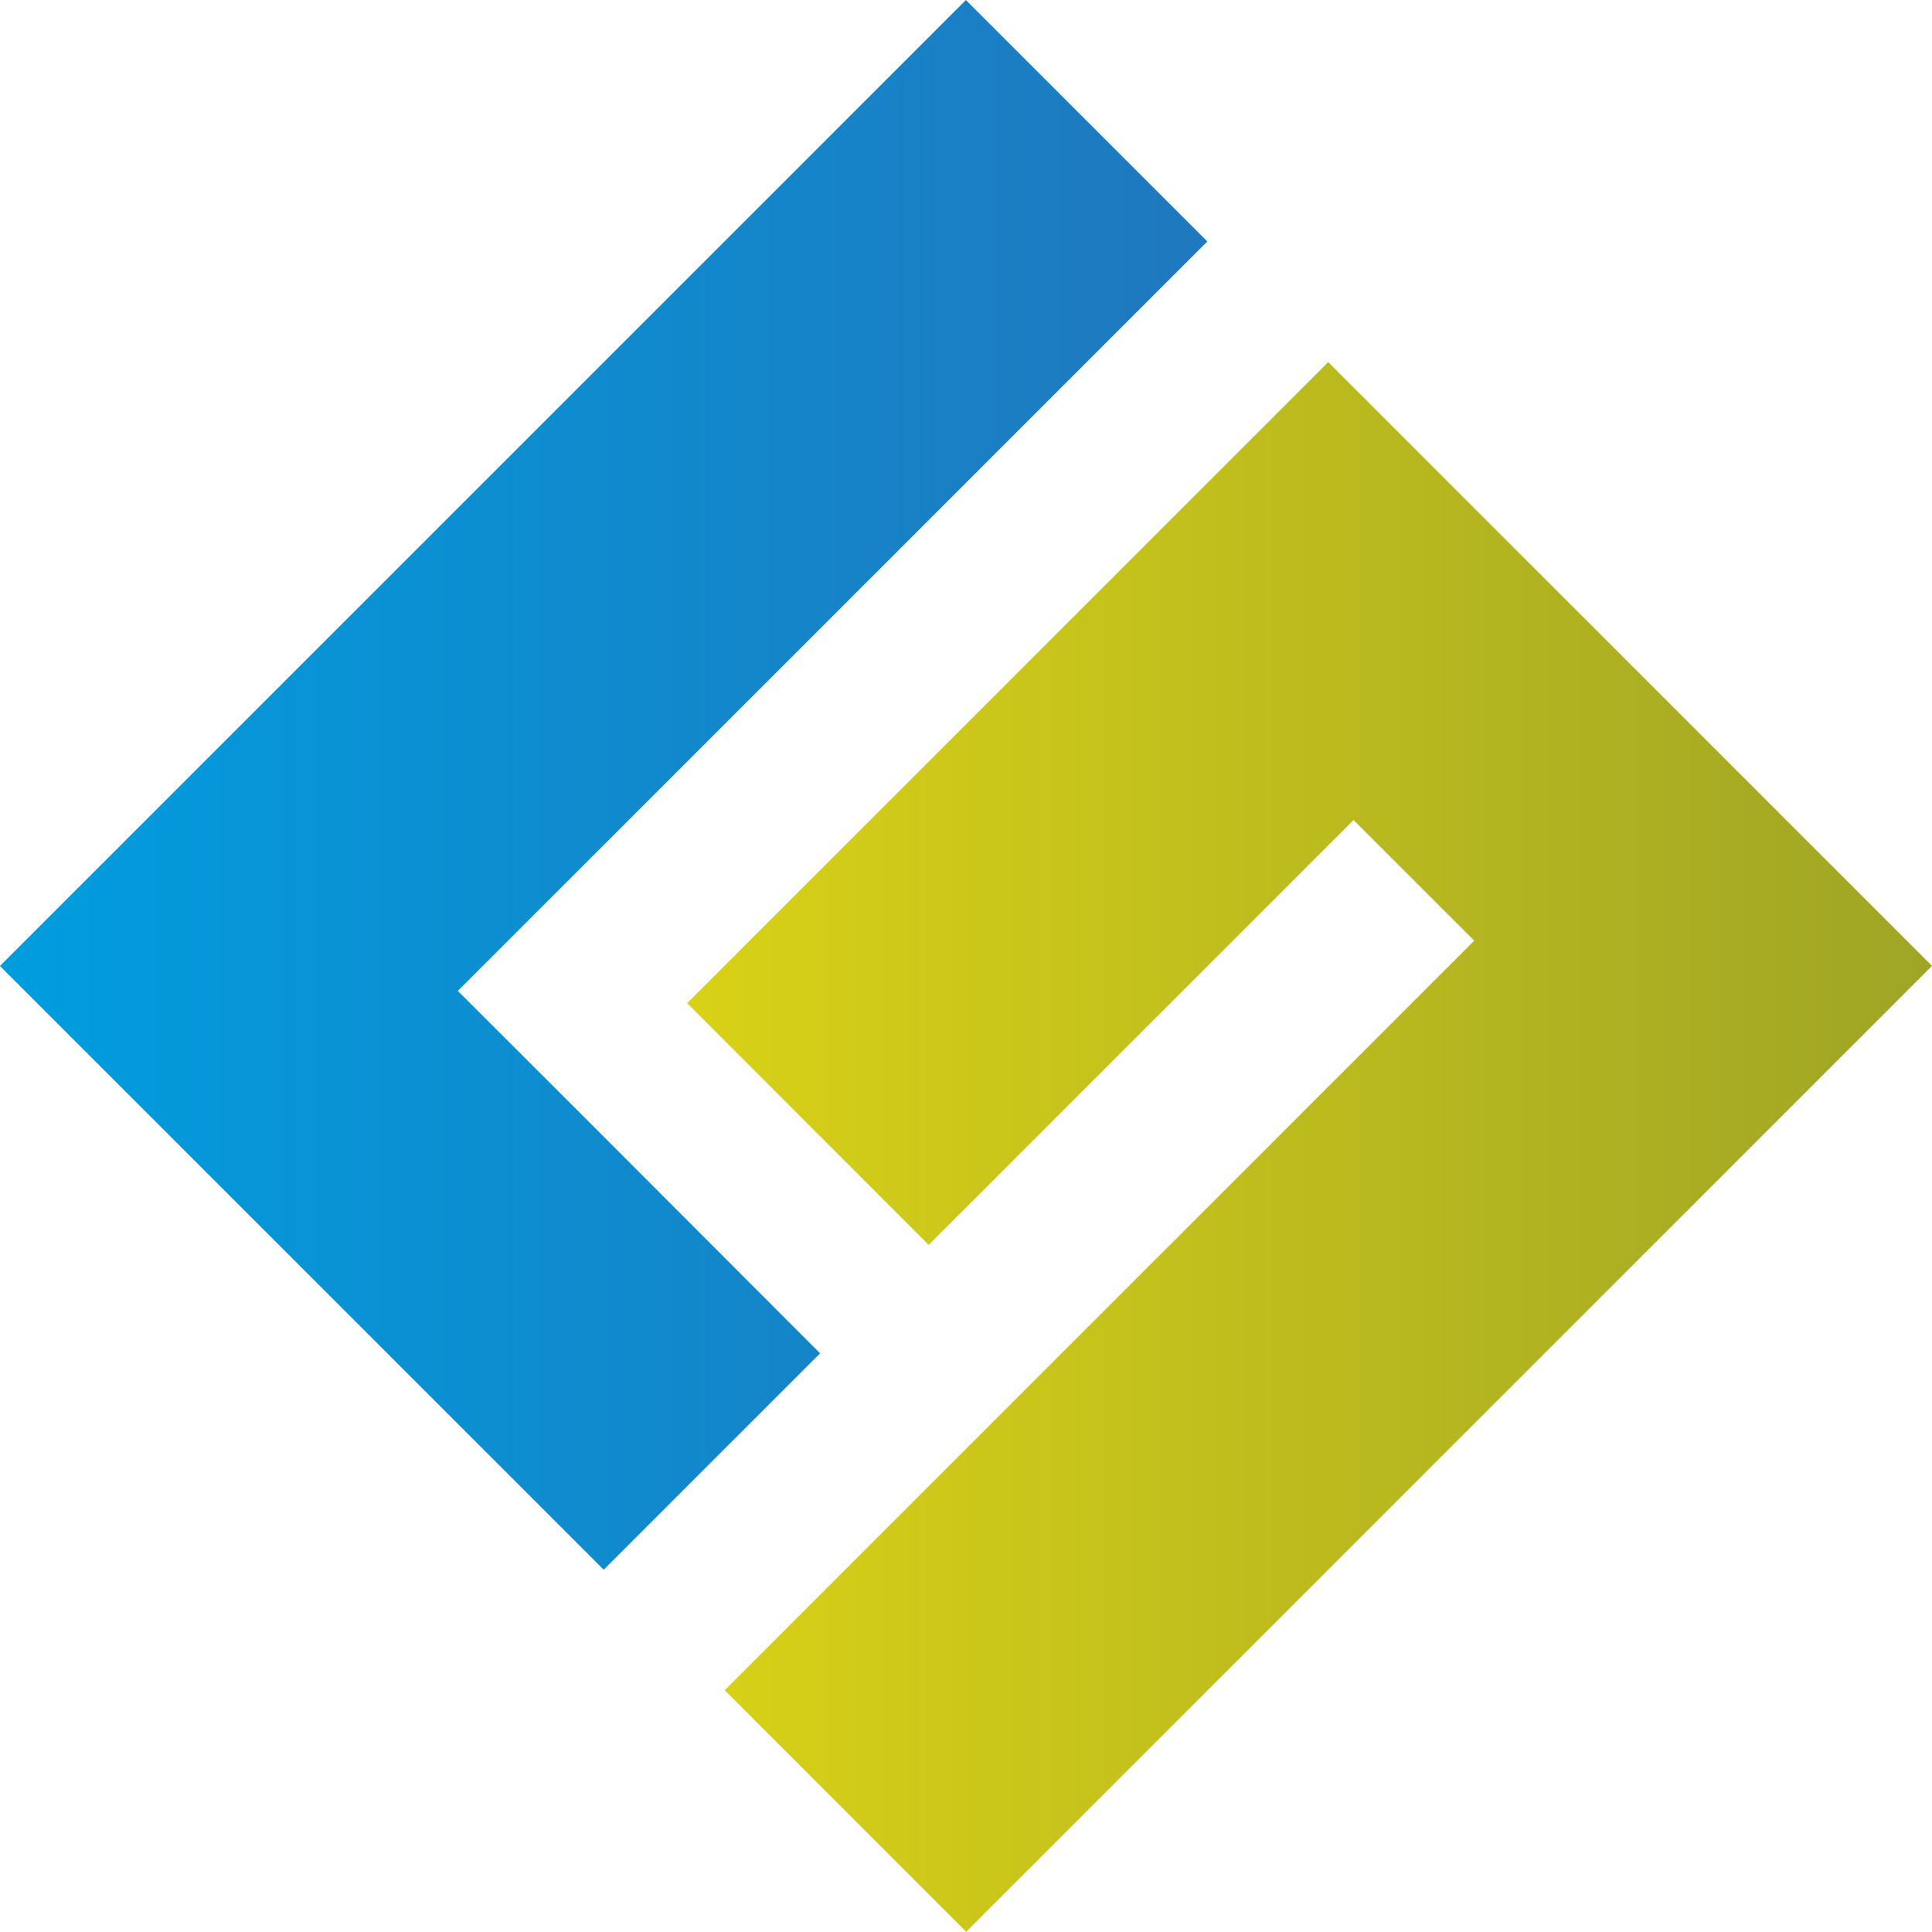 <svg xmlns="http://www.w3.org/2000/svg" xmlns:xlink="http://www.w3.org/1999/xlink" width="113.386" height="113.379" viewBox="0 0 113.386 113.379"><defs><style>.a{fill:url(#a);}.b{fill:url(#b);}</style><linearGradient id="a" y1="0.5" x2="1" y2="0.5" gradientUnits="objectBoundingBox"><stop offset="0.006" stop-color="#d8d117"/><stop offset="1" stop-color="#9fa525"/></linearGradient><linearGradient id="b" y1="0.5" x2="1" y2="0.5" gradientUnits="objectBoundingBox"><stop offset="0.006" stop-color="#009dde"/><stop offset="1" stop-color="#2078be"/></linearGradient></defs><g transform="translate(-2101.044 -1142.829)"><path class="a" d="M2214.43,1199.516l-3.82-3.82-10.354-10.355-7.083-7.082-14.179-14.179-12.7,12.7-23.833,23.833-1.089,1.092,14.173,14.184,1.1-1.1,23.835-23.833,7.083,7.081-24.928,24.927-6.355,6.354-12.706,12.708,14.173,14.175Z"/><path class="b" d="M2135,1208.061l-3.267-3.262-3.82-3.815L2171.9,1157l-14.17-14.169-56.69,56.69,3.815,3.815,31.618,31.617,12.7-12.7Z"/></g></svg>